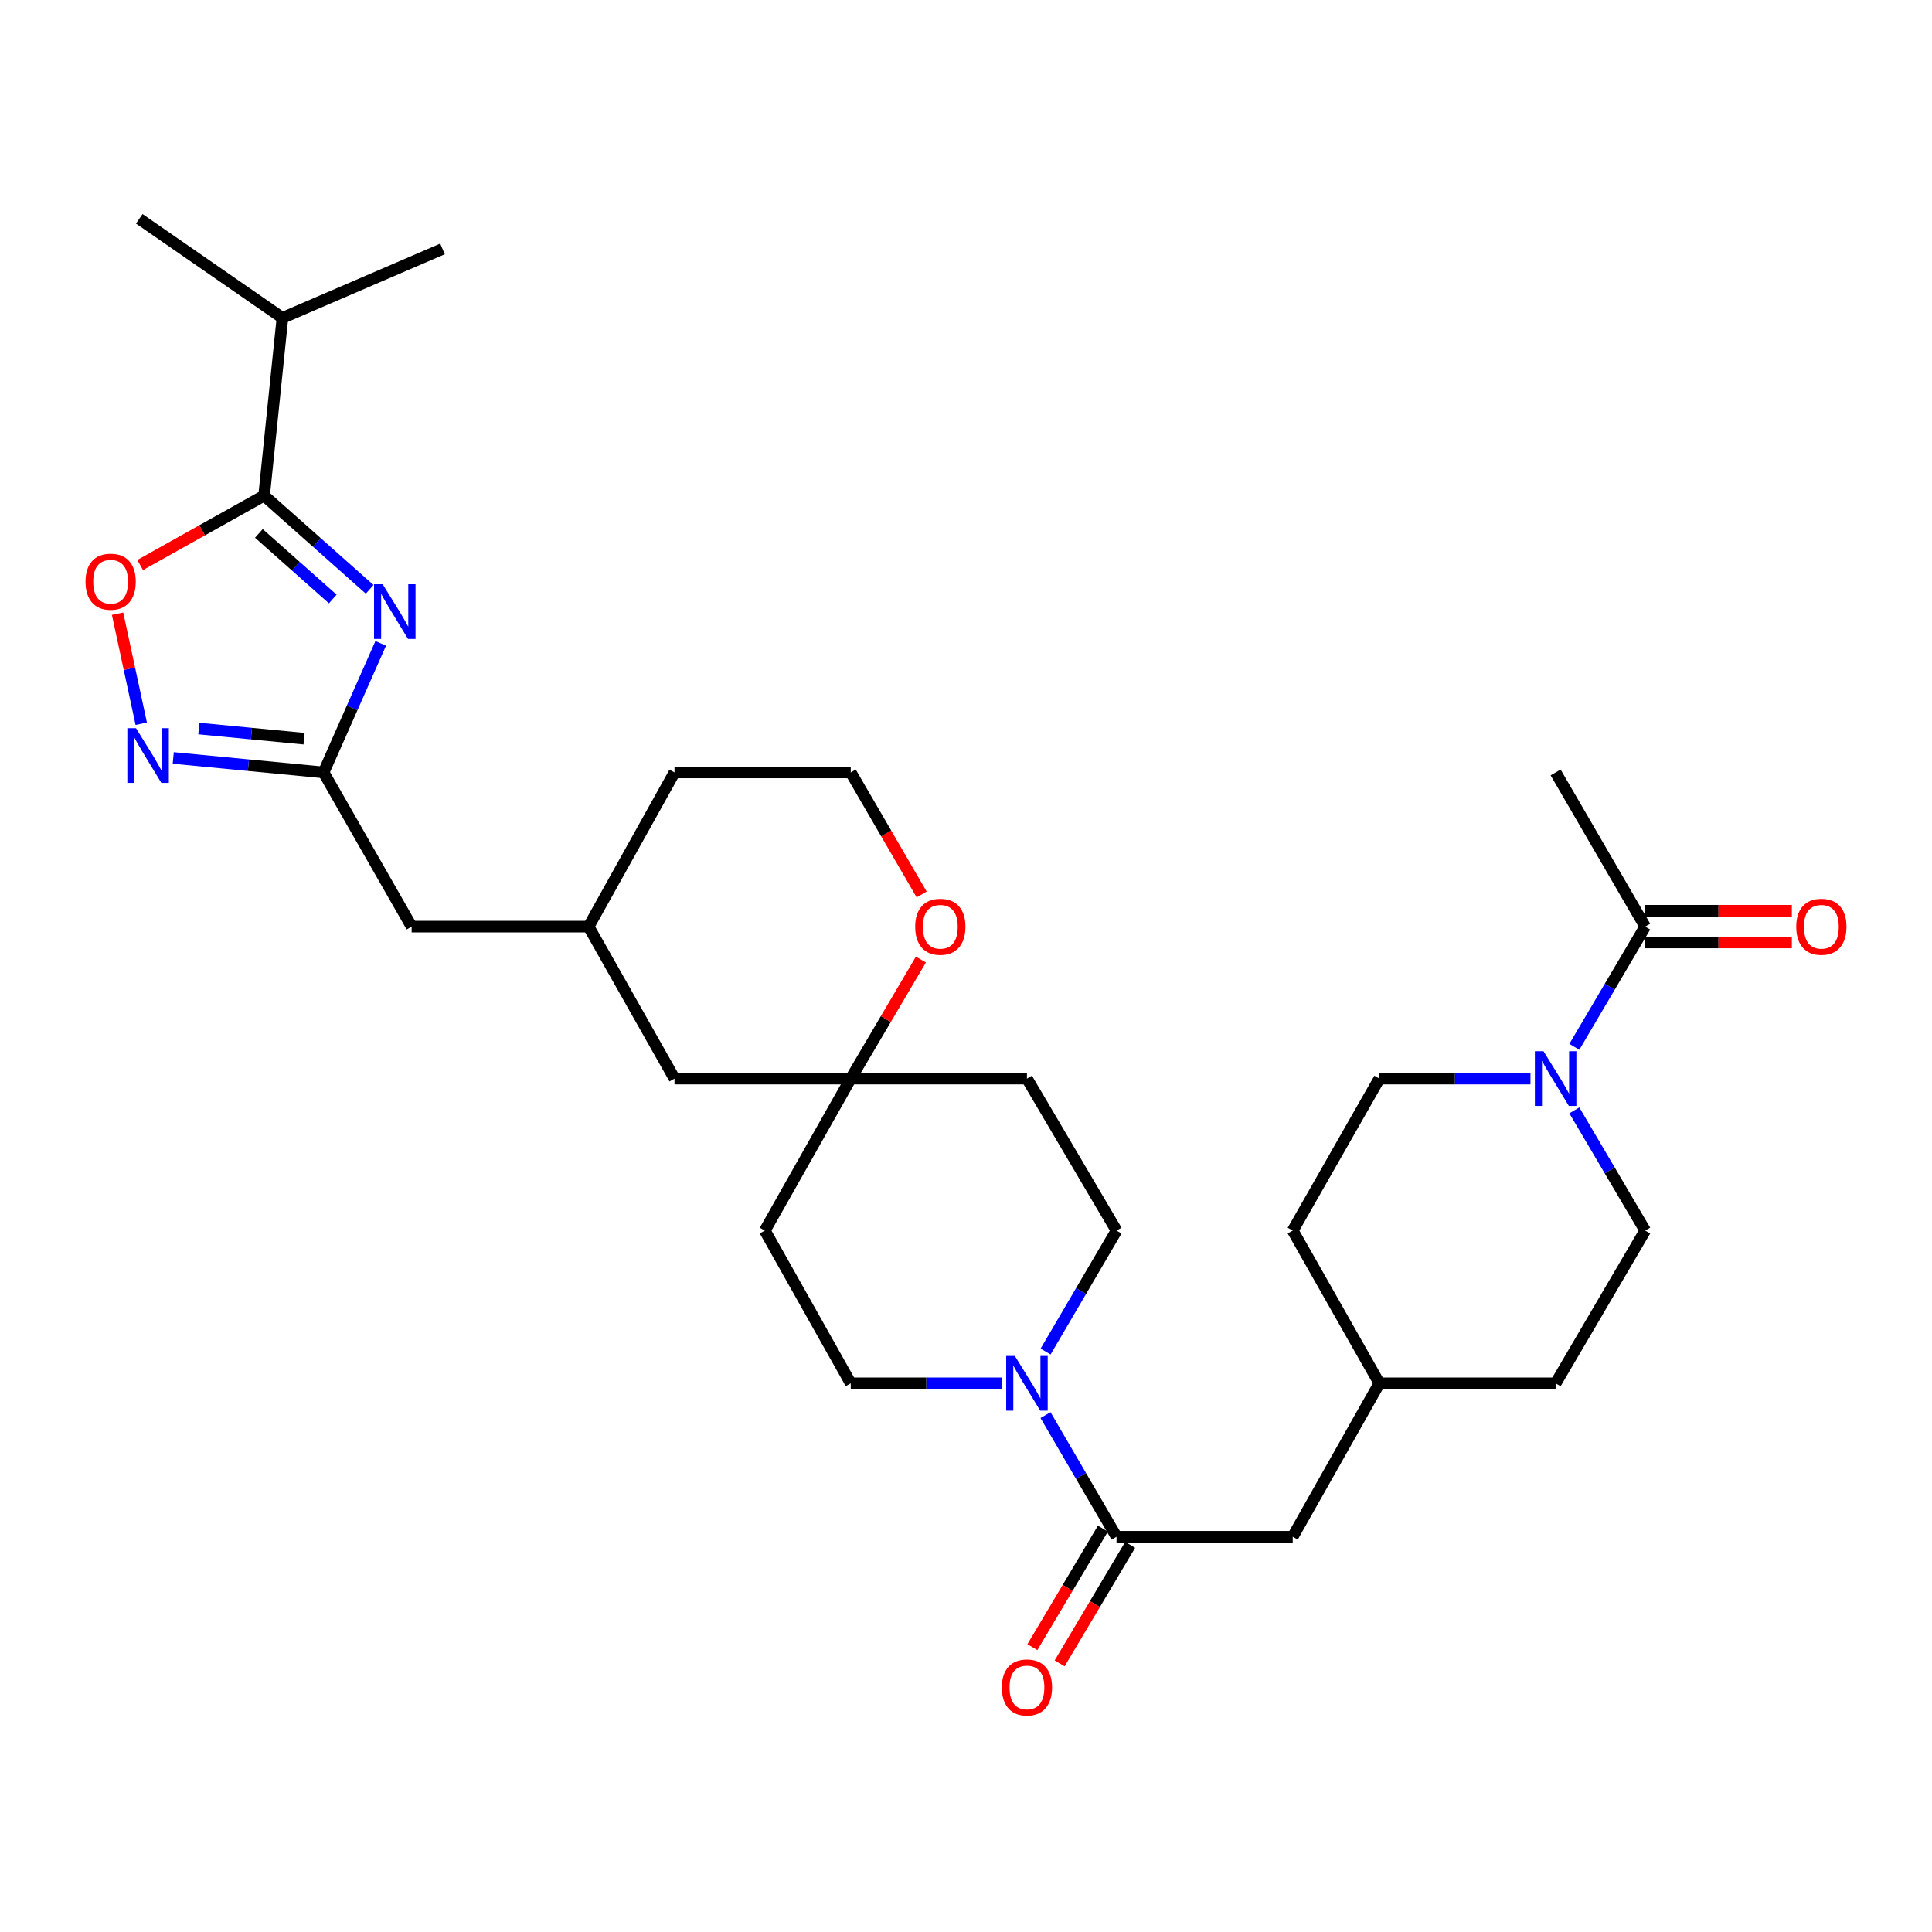 <?xml version='1.0' encoding='iso-8859-1'?>
<svg version='1.1' baseProfile='full'
              xmlns='http://www.w3.org/2000/svg'
                      xmlns:rdkit='http://www.rdkit.org/xml'
                      xmlns:xlink='http://www.w3.org/1999/xlink'
                  xml:space='preserve'
width='1000px' height='1000px' viewBox='0 0 1000 1000'>
<!-- END OF HEADER -->
<rect style='opacity:1.0;fill:#FFFFFF;stroke:none' width='1000' height='1000' x='0' y='0'> </rect>
<path class='bond-0' d='M 191.337,305.031 L 164.019,280.782' style='fill:none;fill-rule:evenodd;stroke:#0000FF;stroke-width:6px;stroke-linecap:butt;stroke-linejoin:miter;stroke-opacity:1' />
<path class='bond-0' d='M 164.019,280.782 L 136.7,256.533' style='fill:none;fill-rule:evenodd;stroke:#000000;stroke-width:6px;stroke-linecap:butt;stroke-linejoin:miter;stroke-opacity:1' />
<path class='bond-0' d='M 172.24,310.038 L 153.117,293.063' style='fill:none;fill-rule:evenodd;stroke:#0000FF;stroke-width:6px;stroke-linecap:butt;stroke-linejoin:miter;stroke-opacity:1' />
<path class='bond-0' d='M 153.117,293.063 L 133.994,276.089' style='fill:none;fill-rule:evenodd;stroke:#000000;stroke-width:6px;stroke-linecap:butt;stroke-linejoin:miter;stroke-opacity:1' />
<path class='bond-1' d='M 197.061,333.008 L 182.271,366.409' style='fill:none;fill-rule:evenodd;stroke:#0000FF;stroke-width:6px;stroke-linecap:butt;stroke-linejoin:miter;stroke-opacity:1' />
<path class='bond-1' d='M 182.271,366.409 L 167.481,399.811' style='fill:none;fill-rule:evenodd;stroke:#000000;stroke-width:6px;stroke-linecap:butt;stroke-linejoin:miter;stroke-opacity:1' />
<path class='bond-4' d='M 136.7,256.533 L 104.62,274.49' style='fill:none;fill-rule:evenodd;stroke:#000000;stroke-width:6px;stroke-linecap:butt;stroke-linejoin:miter;stroke-opacity:1' />
<path class='bond-4' d='M 104.62,274.49 L 72.541,292.447' style='fill:none;fill-rule:evenodd;stroke:#FF0000;stroke-width:6px;stroke-linecap:butt;stroke-linejoin:miter;stroke-opacity:1' />
<path class='bond-20' d='M 136.7,256.533 L 146.188,164.553' style='fill:none;fill-rule:evenodd;stroke:#000000;stroke-width:6px;stroke-linecap:butt;stroke-linejoin:miter;stroke-opacity:1' />
<path class='bond-2' d='M 167.481,399.811 L 128.577,396.063' style='fill:none;fill-rule:evenodd;stroke:#000000;stroke-width:6px;stroke-linecap:butt;stroke-linejoin:miter;stroke-opacity:1' />
<path class='bond-2' d='M 128.577,396.063 L 89.673,392.316' style='fill:none;fill-rule:evenodd;stroke:#0000FF;stroke-width:6px;stroke-linecap:butt;stroke-linejoin:miter;stroke-opacity:1' />
<path class='bond-2' d='M 157.384,382.341 L 130.151,379.718' style='fill:none;fill-rule:evenodd;stroke:#000000;stroke-width:6px;stroke-linecap:butt;stroke-linejoin:miter;stroke-opacity:1' />
<path class='bond-2' d='M 130.151,379.718 L 102.919,377.094' style='fill:none;fill-rule:evenodd;stroke:#0000FF;stroke-width:6px;stroke-linecap:butt;stroke-linejoin:miter;stroke-opacity:1' />
<path class='bond-19' d='M 167.481,399.811 L 213.069,479.611' style='fill:none;fill-rule:evenodd;stroke:#000000;stroke-width:6px;stroke-linecap:butt;stroke-linejoin:miter;stroke-opacity:1' />
<path class='bond-31' d='M 73.108,374.599 L 66.978,346.12' style='fill:none;fill-rule:evenodd;stroke:#0000FF;stroke-width:6px;stroke-linecap:butt;stroke-linejoin:miter;stroke-opacity:1' />
<path class='bond-31' d='M 66.978,346.12 L 60.847,317.641' style='fill:none;fill-rule:evenodd;stroke:#FF0000;stroke-width:6px;stroke-linecap:butt;stroke-linejoin:miter;stroke-opacity:1' />
<path class='bond-3' d='M 541.195,699.557 L 559.553,668.252' style='fill:none;fill-rule:evenodd;stroke:#0000FF;stroke-width:6px;stroke-linecap:butt;stroke-linejoin:miter;stroke-opacity:1' />
<path class='bond-3' d='M 559.553,668.252 L 577.911,636.948' style='fill:none;fill-rule:evenodd;stroke:#000000;stroke-width:6px;stroke-linecap:butt;stroke-linejoin:miter;stroke-opacity:1' />
<path class='bond-5' d='M 541.157,732.467 L 559.534,763.942' style='fill:none;fill-rule:evenodd;stroke:#0000FF;stroke-width:6px;stroke-linecap:butt;stroke-linejoin:miter;stroke-opacity:1' />
<path class='bond-5' d='M 559.534,763.942 L 577.911,795.416' style='fill:none;fill-rule:evenodd;stroke:#000000;stroke-width:6px;stroke-linecap:butt;stroke-linejoin:miter;stroke-opacity:1' />
<path class='bond-33' d='M 518.528,716.009 L 479.436,716.009' style='fill:none;fill-rule:evenodd;stroke:#0000FF;stroke-width:6px;stroke-linecap:butt;stroke-linejoin:miter;stroke-opacity:1' />
<path class='bond-33' d='M 479.436,716.009 L 440.344,716.009' style='fill:none;fill-rule:evenodd;stroke:#000000;stroke-width:6px;stroke-linecap:butt;stroke-linejoin:miter;stroke-opacity:1' />
<path class='bond-9' d='M 577.911,795.416 L 669.115,795.416' style='fill:none;fill-rule:evenodd;stroke:#000000;stroke-width:6px;stroke-linecap:butt;stroke-linejoin:miter;stroke-opacity:1' />
<path class='bond-13' d='M 570.855,791.217 L 552.608,821.884' style='fill:none;fill-rule:evenodd;stroke:#000000;stroke-width:6px;stroke-linecap:butt;stroke-linejoin:miter;stroke-opacity:1' />
<path class='bond-13' d='M 552.608,821.884 L 534.361,852.551' style='fill:none;fill-rule:evenodd;stroke:#FF0000;stroke-width:6px;stroke-linecap:butt;stroke-linejoin:miter;stroke-opacity:1' />
<path class='bond-13' d='M 584.967,799.615 L 566.72,830.281' style='fill:none;fill-rule:evenodd;stroke:#000000;stroke-width:6px;stroke-linecap:butt;stroke-linejoin:miter;stroke-opacity:1' />
<path class='bond-13' d='M 566.72,830.281 L 548.473,860.948' style='fill:none;fill-rule:evenodd;stroke:#FF0000;stroke-width:6px;stroke-linecap:butt;stroke-linejoin:miter;stroke-opacity:1' />
<path class='bond-6' d='M 814.875,574.722 L 833.208,605.835' style='fill:none;fill-rule:evenodd;stroke:#0000FF;stroke-width:6px;stroke-linecap:butt;stroke-linejoin:miter;stroke-opacity:1' />
<path class='bond-6' d='M 833.208,605.835 L 851.541,636.948' style='fill:none;fill-rule:evenodd;stroke:#000000;stroke-width:6px;stroke-linecap:butt;stroke-linejoin:miter;stroke-opacity:1' />
<path class='bond-7' d='M 814.875,541.836 L 833.208,510.724' style='fill:none;fill-rule:evenodd;stroke:#0000FF;stroke-width:6px;stroke-linecap:butt;stroke-linejoin:miter;stroke-opacity:1' />
<path class='bond-7' d='M 833.208,510.724 L 851.541,479.611' style='fill:none;fill-rule:evenodd;stroke:#000000;stroke-width:6px;stroke-linecap:butt;stroke-linejoin:miter;stroke-opacity:1' />
<path class='bond-34' d='M 792.165,558.279 L 753.065,558.279' style='fill:none;fill-rule:evenodd;stroke:#0000FF;stroke-width:6px;stroke-linecap:butt;stroke-linejoin:miter;stroke-opacity:1' />
<path class='bond-34' d='M 753.065,558.279 L 713.964,558.279' style='fill:none;fill-rule:evenodd;stroke:#000000;stroke-width:6px;stroke-linecap:butt;stroke-linejoin:miter;stroke-opacity:1' />
<path class='bond-18' d='M 851.541,487.821 L 889.498,487.821' style='fill:none;fill-rule:evenodd;stroke:#000000;stroke-width:6px;stroke-linecap:butt;stroke-linejoin:miter;stroke-opacity:1' />
<path class='bond-18' d='M 889.498,487.821 L 927.455,487.821' style='fill:none;fill-rule:evenodd;stroke:#FF0000;stroke-width:6px;stroke-linecap:butt;stroke-linejoin:miter;stroke-opacity:1' />
<path class='bond-18' d='M 851.541,471.4 L 889.498,471.4' style='fill:none;fill-rule:evenodd;stroke:#000000;stroke-width:6px;stroke-linecap:butt;stroke-linejoin:miter;stroke-opacity:1' />
<path class='bond-18' d='M 889.498,471.4 L 927.455,471.4' style='fill:none;fill-rule:evenodd;stroke:#FF0000;stroke-width:6px;stroke-linecap:butt;stroke-linejoin:miter;stroke-opacity:1' />
<path class='bond-27' d='M 851.541,479.611 L 805.186,399.811' style='fill:none;fill-rule:evenodd;stroke:#000000;stroke-width:6px;stroke-linecap:butt;stroke-linejoin:miter;stroke-opacity:1' />
<path class='bond-8' d='M 440.344,558.279 L 349.122,558.279' style='fill:none;fill-rule:evenodd;stroke:#000000;stroke-width:6px;stroke-linecap:butt;stroke-linejoin:miter;stroke-opacity:1' />
<path class='bond-16' d='M 440.344,558.279 L 395.878,636.948' style='fill:none;fill-rule:evenodd;stroke:#000000;stroke-width:6px;stroke-linecap:butt;stroke-linejoin:miter;stroke-opacity:1' />
<path class='bond-17' d='M 440.344,558.279 L 531.548,558.279' style='fill:none;fill-rule:evenodd;stroke:#000000;stroke-width:6px;stroke-linecap:butt;stroke-linejoin:miter;stroke-opacity:1' />
<path class='bond-32' d='M 440.344,558.279 L 458.504,527.466' style='fill:none;fill-rule:evenodd;stroke:#000000;stroke-width:6px;stroke-linecap:butt;stroke-linejoin:miter;stroke-opacity:1' />
<path class='bond-32' d='M 458.504,527.466 L 476.663,496.654' style='fill:none;fill-rule:evenodd;stroke:#FF0000;stroke-width:6px;stroke-linecap:butt;stroke-linejoin:miter;stroke-opacity:1' />
<path class='bond-23' d='M 669.115,795.416 L 713.964,716.009' style='fill:none;fill-rule:evenodd;stroke:#000000;stroke-width:6px;stroke-linecap:butt;stroke-linejoin:miter;stroke-opacity:1' />
<path class='bond-10' d='M 440.344,716.009 L 395.878,636.948' style='fill:none;fill-rule:evenodd;stroke:#000000;stroke-width:6px;stroke-linecap:butt;stroke-linejoin:miter;stroke-opacity:1' />
<path class='bond-11' d='M 577.911,636.948 L 531.548,558.279' style='fill:none;fill-rule:evenodd;stroke:#000000;stroke-width:6px;stroke-linecap:butt;stroke-linejoin:miter;stroke-opacity:1' />
<path class='bond-12' d='M 477.047,462.983 L 458.696,431.397' style='fill:none;fill-rule:evenodd;stroke:#FF0000;stroke-width:6px;stroke-linecap:butt;stroke-linejoin:miter;stroke-opacity:1' />
<path class='bond-12' d='M 458.696,431.397 L 440.344,399.811' style='fill:none;fill-rule:evenodd;stroke:#000000;stroke-width:6px;stroke-linecap:butt;stroke-linejoin:miter;stroke-opacity:1' />
<path class='bond-14' d='M 713.964,558.279 L 669.115,636.948' style='fill:none;fill-rule:evenodd;stroke:#000000;stroke-width:6px;stroke-linecap:butt;stroke-linejoin:miter;stroke-opacity:1' />
<path class='bond-15' d='M 851.541,636.948 L 805.186,716.009' style='fill:none;fill-rule:evenodd;stroke:#000000;stroke-width:6px;stroke-linecap:butt;stroke-linejoin:miter;stroke-opacity:1' />
<path class='bond-22' d='M 213.069,479.611 L 304.656,479.611' style='fill:none;fill-rule:evenodd;stroke:#000000;stroke-width:6px;stroke-linecap:butt;stroke-linejoin:miter;stroke-opacity:1' />
<path class='bond-29' d='M 146.188,164.553 L 229.044,128.846' style='fill:none;fill-rule:evenodd;stroke:#000000;stroke-width:6px;stroke-linecap:butt;stroke-linejoin:miter;stroke-opacity:1' />
<path class='bond-30' d='M 146.188,164.553 L 72.081,113.254' style='fill:none;fill-rule:evenodd;stroke:#000000;stroke-width:6px;stroke-linecap:butt;stroke-linejoin:miter;stroke-opacity:1' />
<path class='bond-21' d='M 349.122,558.279 L 304.656,479.611' style='fill:none;fill-rule:evenodd;stroke:#000000;stroke-width:6px;stroke-linecap:butt;stroke-linejoin:miter;stroke-opacity:1' />
<path class='bond-28' d='M 304.656,479.611 L 349.122,399.811' style='fill:none;fill-rule:evenodd;stroke:#000000;stroke-width:6px;stroke-linecap:butt;stroke-linejoin:miter;stroke-opacity:1' />
<path class='bond-24' d='M 713.964,716.009 L 669.115,636.948' style='fill:none;fill-rule:evenodd;stroke:#000000;stroke-width:6px;stroke-linecap:butt;stroke-linejoin:miter;stroke-opacity:1' />
<path class='bond-25' d='M 713.964,716.009 L 805.186,716.009' style='fill:none;fill-rule:evenodd;stroke:#000000;stroke-width:6px;stroke-linecap:butt;stroke-linejoin:miter;stroke-opacity:1' />
<path class='bond-26' d='M 440.344,399.811 L 349.122,399.811' style='fill:none;fill-rule:evenodd;stroke:#000000;stroke-width:6px;stroke-linecap:butt;stroke-linejoin:miter;stroke-opacity:1' />
<path  class='atom-0' d='M 198.078 302.412
L 207.358 317.412
Q 208.278 318.892, 209.758 321.572
Q 211.238 324.252, 211.318 324.412
L 211.318 302.412
L 215.078 302.412
L 215.078 330.732
L 211.198 330.732
L 201.238 314.332
Q 200.078 312.412, 198.838 310.212
Q 197.638 308.012, 197.278 307.332
L 197.278 330.732
L 193.598 330.732
L 193.598 302.412
L 198.078 302.412
' fill='#0000FF'/>
<path  class='atom-3' d='M 70.391 376.902
L 79.671 391.902
Q 80.591 393.382, 82.072 396.062
Q 83.552 398.742, 83.632 398.902
L 83.632 376.902
L 87.391 376.902
L 87.391 405.222
L 83.511 405.222
L 73.552 388.822
Q 72.391 386.902, 71.151 384.702
Q 69.951 382.502, 69.591 381.822
L 69.591 405.222
L 65.912 405.222
L 65.912 376.902
L 70.391 376.902
' fill='#0000FF'/>
<path  class='atom-4' d='M 525.288 701.849
L 534.568 716.849
Q 535.488 718.329, 536.968 721.009
Q 538.448 723.689, 538.528 723.849
L 538.528 701.849
L 542.288 701.849
L 542.288 730.169
L 538.408 730.169
L 528.448 713.769
Q 527.288 711.849, 526.048 709.649
Q 524.848 707.449, 524.488 706.769
L 524.488 730.169
L 520.808 730.169
L 520.808 701.849
L 525.288 701.849
' fill='#0000FF'/>
<path  class='atom-5' d='M 44.265 301.079
Q 44.265 294.279, 47.625 290.479
Q 50.985 286.679, 57.265 286.679
Q 63.545 286.679, 66.905 290.479
Q 70.265 294.279, 70.265 301.079
Q 70.265 307.959, 66.865 311.879
Q 63.465 315.759, 57.265 315.759
Q 51.025 315.759, 47.625 311.879
Q 44.265 307.999, 44.265 301.079
M 57.265 312.559
Q 61.585 312.559, 63.905 309.679
Q 66.265 306.759, 66.265 301.079
Q 66.265 295.519, 63.905 292.719
Q 61.585 289.879, 57.265 289.879
Q 52.945 289.879, 50.585 292.679
Q 48.265 295.479, 48.265 301.079
Q 48.265 306.799, 50.585 309.679
Q 52.945 312.559, 57.265 312.559
' fill='#FF0000'/>
<path  class='atom-7' d='M 798.926 544.119
L 808.206 559.119
Q 809.126 560.599, 810.606 563.279
Q 812.086 565.959, 812.166 566.119
L 812.166 544.119
L 815.926 544.119
L 815.926 572.439
L 812.046 572.439
L 802.086 556.039
Q 800.926 554.119, 799.686 551.919
Q 798.486 549.719, 798.126 549.039
L 798.126 572.439
L 794.446 572.439
L 794.446 544.119
L 798.926 544.119
' fill='#0000FF'/>
<path  class='atom-13' d='M 473.708 479.691
Q 473.708 472.891, 477.068 469.091
Q 480.428 465.291, 486.708 465.291
Q 492.988 465.291, 496.348 469.091
Q 499.708 472.891, 499.708 479.691
Q 499.708 486.571, 496.308 490.491
Q 492.908 494.371, 486.708 494.371
Q 480.468 494.371, 477.068 490.491
Q 473.708 486.611, 473.708 479.691
M 486.708 491.171
Q 491.028 491.171, 493.348 488.291
Q 495.708 485.371, 495.708 479.691
Q 495.708 474.131, 493.348 471.331
Q 491.028 468.491, 486.708 468.491
Q 482.388 468.491, 480.028 471.291
Q 477.708 474.091, 477.708 479.691
Q 477.708 485.411, 480.028 488.291
Q 482.388 491.171, 486.708 491.171
' fill='#FF0000'/>
<path  class='atom-14' d='M 518.548 873.416
Q 518.548 866.616, 521.908 862.816
Q 525.268 859.016, 531.548 859.016
Q 537.828 859.016, 541.188 862.816
Q 544.548 866.616, 544.548 873.416
Q 544.548 880.296, 541.148 884.216
Q 537.748 888.096, 531.548 888.096
Q 525.308 888.096, 521.908 884.216
Q 518.548 880.336, 518.548 873.416
M 531.548 884.896
Q 535.868 884.896, 538.188 882.016
Q 540.548 879.096, 540.548 873.416
Q 540.548 867.856, 538.188 865.056
Q 535.868 862.216, 531.548 862.216
Q 527.228 862.216, 524.868 865.016
Q 522.548 867.816, 522.548 873.416
Q 522.548 879.136, 524.868 882.016
Q 527.228 884.896, 531.548 884.896
' fill='#FF0000'/>
<path  class='atom-19' d='M 929.735 479.691
Q 929.735 472.891, 933.095 469.091
Q 936.455 465.291, 942.735 465.291
Q 949.015 465.291, 952.375 469.091
Q 955.735 472.891, 955.735 479.691
Q 955.735 486.571, 952.335 490.491
Q 948.935 494.371, 942.735 494.371
Q 936.495 494.371, 933.095 490.491
Q 929.735 486.611, 929.735 479.691
M 942.735 491.171
Q 947.055 491.171, 949.375 488.291
Q 951.735 485.371, 951.735 479.691
Q 951.735 474.131, 949.375 471.331
Q 947.055 468.491, 942.735 468.491
Q 938.415 468.491, 936.055 471.291
Q 933.735 474.091, 933.735 479.691
Q 933.735 485.411, 936.055 488.291
Q 938.415 491.171, 942.735 491.171
' fill='#FF0000'/>
</svg>
